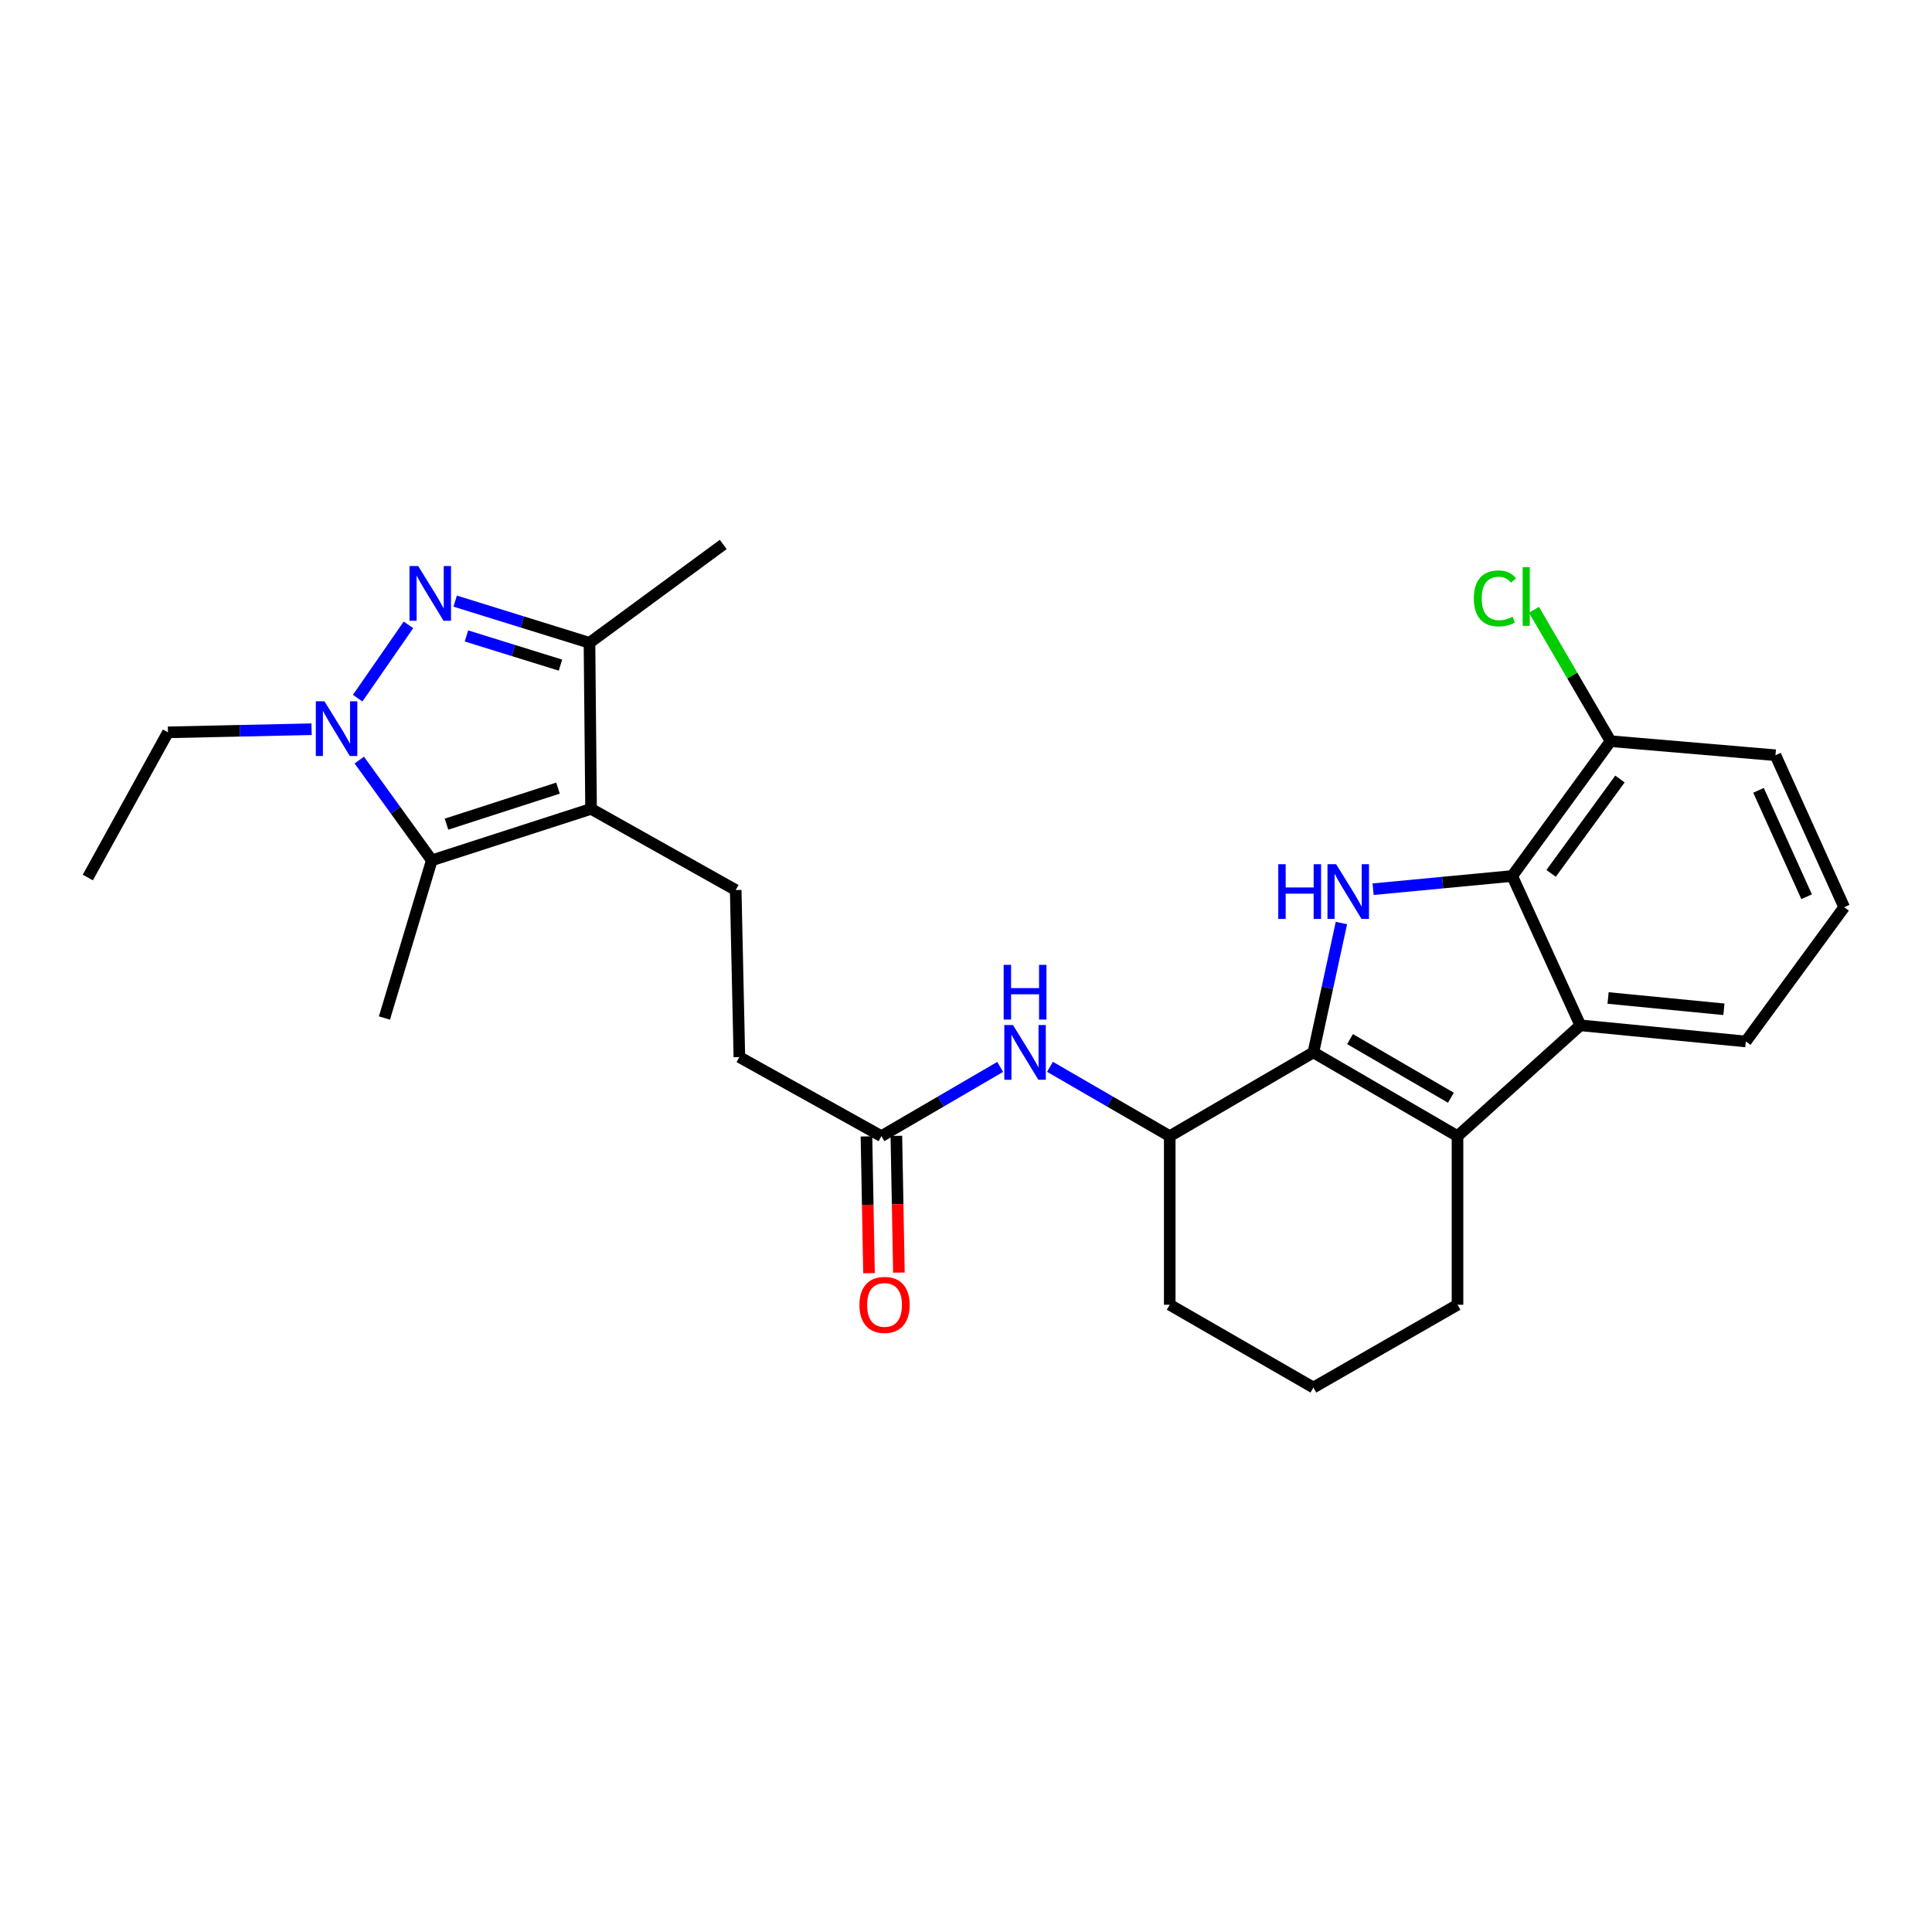 <?xml version='1.0' encoding='iso-8859-1'?>
<svg version='1.1' baseProfile='full'
              xmlns='http://www.w3.org/2000/svg'
                      xmlns:rdkit='http://www.rdkit.org/xml'
                      xmlns:xlink='http://www.w3.org/1999/xlink'
                  xml:space='preserve'
width='1000px' height='1000px' viewBox='0 0 1000 1000'>
<!-- END OF HEADER -->
<rect style='opacity:1.0;fill:#FFFFFF;stroke:none' width='1000' height='1000' x='0' y='0'> </rect>
<path class='bond-0' d='M 679.804,544.717 L 687.06,511.24' style='fill:none;fill-rule:evenodd;stroke:#000000;stroke-width:6px;stroke-linecap:butt;stroke-linejoin:miter;stroke-opacity:1' />
<path class='bond-0' d='M 687.06,511.24 L 694.315,477.764' style='fill:none;fill-rule:evenodd;stroke:#0000FF;stroke-width:6px;stroke-linecap:butt;stroke-linejoin:miter;stroke-opacity:1' />
<path class='bond-4' d='M 679.804,544.717 L 754.404,588.066' style='fill:none;fill-rule:evenodd;stroke:#000000;stroke-width:6px;stroke-linecap:butt;stroke-linejoin:miter;stroke-opacity:1' />
<path class='bond-4' d='M 698.771,537.836 L 750.991,568.18' style='fill:none;fill-rule:evenodd;stroke:#000000;stroke-width:6px;stroke-linecap:butt;stroke-linejoin:miter;stroke-opacity:1' />
<path class='bond-9' d='M 679.804,544.717 L 605.454,588.066' style='fill:none;fill-rule:evenodd;stroke:#000000;stroke-width:6px;stroke-linecap:butt;stroke-linejoin:miter;stroke-opacity:1' />
<path class='bond-6' d='M 710.717,460.251 L 746.71,456.83' style='fill:none;fill-rule:evenodd;stroke:#0000FF;stroke-width:6px;stroke-linecap:butt;stroke-linejoin:miter;stroke-opacity:1' />
<path class='bond-6' d='M 746.71,456.83 L 782.704,453.409' style='fill:none;fill-rule:evenodd;stroke:#000000;stroke-width:6px;stroke-linecap:butt;stroke-linejoin:miter;stroke-opacity:1' />
<path class='bond-1' d='M 235.594,311.138 L 270.353,321.932' style='fill:none;fill-rule:evenodd;stroke:#0000FF;stroke-width:6px;stroke-linecap:butt;stroke-linejoin:miter;stroke-opacity:1' />
<path class='bond-1' d='M 270.353,321.932 L 305.112,332.725' style='fill:none;fill-rule:evenodd;stroke:#000000;stroke-width:6px;stroke-linecap:butt;stroke-linejoin:miter;stroke-opacity:1' />
<path class='bond-1' d='M 241.431,329.159 L 265.763,336.714' style='fill:none;fill-rule:evenodd;stroke:#0000FF;stroke-width:6px;stroke-linecap:butt;stroke-linejoin:miter;stroke-opacity:1' />
<path class='bond-1' d='M 265.763,336.714 L 290.094,344.27' style='fill:none;fill-rule:evenodd;stroke:#000000;stroke-width:6px;stroke-linecap:butt;stroke-linejoin:miter;stroke-opacity:1' />
<path class='bond-30' d='M 211.416,323.423 L 185.142,361.364' style='fill:none;fill-rule:evenodd;stroke:#0000FF;stroke-width:6px;stroke-linecap:butt;stroke-linejoin:miter;stroke-opacity:1' />
<path class='bond-2' d='M 305.938,418.667 L 380.796,460.684' style='fill:none;fill-rule:evenodd;stroke:#000000;stroke-width:6px;stroke-linecap:butt;stroke-linejoin:miter;stroke-opacity:1' />
<path class='bond-5' d='M 305.938,418.667 L 223.496,445.308' style='fill:none;fill-rule:evenodd;stroke:#000000;stroke-width:6px;stroke-linecap:butt;stroke-linejoin:miter;stroke-opacity:1' />
<path class='bond-5' d='M 288.812,407.934 L 231.103,426.583' style='fill:none;fill-rule:evenodd;stroke:#000000;stroke-width:6px;stroke-linecap:butt;stroke-linejoin:miter;stroke-opacity:1' />
<path class='bond-7' d='M 305.938,418.667 L 305.112,332.725' style='fill:none;fill-rule:evenodd;stroke:#000000;stroke-width:6px;stroke-linecap:butt;stroke-linejoin:miter;stroke-opacity:1' />
<path class='bond-3' d='M 185.967,393.421 L 204.731,419.364' style='fill:none;fill-rule:evenodd;stroke:#0000FF;stroke-width:6px;stroke-linecap:butt;stroke-linejoin:miter;stroke-opacity:1' />
<path class='bond-3' d='M 204.731,419.364 L 223.496,445.308' style='fill:none;fill-rule:evenodd;stroke:#000000;stroke-width:6px;stroke-linecap:butt;stroke-linejoin:miter;stroke-opacity:1' />
<path class='bond-17' d='M 161.282,377.439 L 124.106,378.249' style='fill:none;fill-rule:evenodd;stroke:#0000FF;stroke-width:6px;stroke-linecap:butt;stroke-linejoin:miter;stroke-opacity:1' />
<path class='bond-17' d='M 124.106,378.249 L 86.929,379.058' style='fill:none;fill-rule:evenodd;stroke:#000000;stroke-width:6px;stroke-linecap:butt;stroke-linejoin:miter;stroke-opacity:1' />
<path class='bond-8' d='M 754.404,588.066 L 817.987,530.708' style='fill:none;fill-rule:evenodd;stroke:#000000;stroke-width:6px;stroke-linecap:butt;stroke-linejoin:miter;stroke-opacity:1' />
<path class='bond-16' d='M 754.404,588.066 L 754.404,675.341' style='fill:none;fill-rule:evenodd;stroke:#000000;stroke-width:6px;stroke-linecap:butt;stroke-linejoin:miter;stroke-opacity:1' />
<path class='bond-19' d='M 223.496,445.308 L 198.979,526.933' style='fill:none;fill-rule:evenodd;stroke:#000000;stroke-width:6px;stroke-linecap:butt;stroke-linejoin:miter;stroke-opacity:1' />
<path class='bond-13' d='M 782.704,453.409 L 833.613,383.633' style='fill:none;fill-rule:evenodd;stroke:#000000;stroke-width:6px;stroke-linecap:butt;stroke-linejoin:miter;stroke-opacity:1' />
<path class='bond-13' d='M 802.845,452.066 L 838.481,403.223' style='fill:none;fill-rule:evenodd;stroke:#000000;stroke-width:6px;stroke-linecap:butt;stroke-linejoin:miter;stroke-opacity:1' />
<path class='bond-27' d='M 782.704,453.409 L 817.987,530.708' style='fill:none;fill-rule:evenodd;stroke:#000000;stroke-width:6px;stroke-linecap:butt;stroke-linejoin:miter;stroke-opacity:1' />
<path class='bond-21' d='M 305.112,332.725 L 374.346,281.817' style='fill:none;fill-rule:evenodd;stroke:#000000;stroke-width:6px;stroke-linecap:butt;stroke-linejoin:miter;stroke-opacity:1' />
<path class='bond-20' d='M 817.987,530.708 L 903.637,539.067' style='fill:none;fill-rule:evenodd;stroke:#000000;stroke-width:6px;stroke-linecap:butt;stroke-linejoin:miter;stroke-opacity:1' />
<path class='bond-20' d='M 832.338,516.556 L 892.293,522.407' style='fill:none;fill-rule:evenodd;stroke:#000000;stroke-width:6px;stroke-linecap:butt;stroke-linejoin:miter;stroke-opacity:1' />
<path class='bond-10' d='M 605.454,588.066 L 574.464,570.126' style='fill:none;fill-rule:evenodd;stroke:#000000;stroke-width:6px;stroke-linecap:butt;stroke-linejoin:miter;stroke-opacity:1' />
<path class='bond-10' d='M 574.464,570.126 L 543.474,552.186' style='fill:none;fill-rule:evenodd;stroke:#0000FF;stroke-width:6px;stroke-linecap:butt;stroke-linejoin:miter;stroke-opacity:1' />
<path class='bond-22' d='M 605.454,588.066 L 605.454,675.341' style='fill:none;fill-rule:evenodd;stroke:#000000;stroke-width:6px;stroke-linecap:butt;stroke-linejoin:miter;stroke-opacity:1' />
<path class='bond-12' d='M 517.679,552.233 L 486.95,570.15' style='fill:none;fill-rule:evenodd;stroke:#0000FF;stroke-width:6px;stroke-linecap:butt;stroke-linejoin:miter;stroke-opacity:1' />
<path class='bond-12' d='M 486.95,570.15 L 456.221,588.066' style='fill:none;fill-rule:evenodd;stroke:#000000;stroke-width:6px;stroke-linecap:butt;stroke-linejoin:miter;stroke-opacity:1' />
<path class='bond-11' d='M 380.796,460.684 L 382.696,547.133' style='fill:none;fill-rule:evenodd;stroke:#000000;stroke-width:6px;stroke-linecap:butt;stroke-linejoin:miter;stroke-opacity:1' />
<path class='bond-14' d='M 448.483,588.209 L 449.138,623.596' style='fill:none;fill-rule:evenodd;stroke:#000000;stroke-width:6px;stroke-linecap:butt;stroke-linejoin:miter;stroke-opacity:1' />
<path class='bond-14' d='M 449.138,623.596 L 449.794,658.982' style='fill:none;fill-rule:evenodd;stroke:#FF0000;stroke-width:6px;stroke-linecap:butt;stroke-linejoin:miter;stroke-opacity:1' />
<path class='bond-14' d='M 463.959,587.923 L 464.614,623.309' style='fill:none;fill-rule:evenodd;stroke:#000000;stroke-width:6px;stroke-linecap:butt;stroke-linejoin:miter;stroke-opacity:1' />
<path class='bond-14' d='M 464.614,623.309 L 465.27,658.696' style='fill:none;fill-rule:evenodd;stroke:#FF0000;stroke-width:6px;stroke-linecap:butt;stroke-linejoin:miter;stroke-opacity:1' />
<path class='bond-15' d='M 456.221,588.066 L 382.696,547.133' style='fill:none;fill-rule:evenodd;stroke:#000000;stroke-width:6px;stroke-linecap:butt;stroke-linejoin:miter;stroke-opacity:1' />
<path class='bond-18' d='M 833.613,383.633 L 813.795,349.629' style='fill:none;fill-rule:evenodd;stroke:#000000;stroke-width:6px;stroke-linecap:butt;stroke-linejoin:miter;stroke-opacity:1' />
<path class='bond-18' d='M 813.795,349.629 L 793.978,315.625' style='fill:none;fill-rule:evenodd;stroke:#00CC00;stroke-width:6px;stroke-linecap:butt;stroke-linejoin:miter;stroke-opacity:1' />
<path class='bond-25' d='M 833.613,383.633 L 918.978,390.908' style='fill:none;fill-rule:evenodd;stroke:#000000;stroke-width:6px;stroke-linecap:butt;stroke-linejoin:miter;stroke-opacity:1' />
<path class='bond-28' d='M 754.404,675.341 L 679.804,718.183' style='fill:none;fill-rule:evenodd;stroke:#000000;stroke-width:6px;stroke-linecap:butt;stroke-linejoin:miter;stroke-opacity:1' />
<path class='bond-26' d='M 86.929,379.058 L 45.455,454.208' style='fill:none;fill-rule:evenodd;stroke:#000000;stroke-width:6px;stroke-linecap:butt;stroke-linejoin:miter;stroke-opacity:1' />
<path class='bond-24' d='M 903.637,539.067 L 954.545,469.575' style='fill:none;fill-rule:evenodd;stroke:#000000;stroke-width:6px;stroke-linecap:butt;stroke-linejoin:miter;stroke-opacity:1' />
<path class='bond-23' d='M 605.454,675.341 L 679.804,718.183' style='fill:none;fill-rule:evenodd;stroke:#000000;stroke-width:6px;stroke-linecap:butt;stroke-linejoin:miter;stroke-opacity:1' />
<path class='bond-29' d='M 954.545,469.575 L 918.978,390.908' style='fill:none;fill-rule:evenodd;stroke:#000000;stroke-width:6px;stroke-linecap:butt;stroke-linejoin:miter;stroke-opacity:1' />
<path class='bond-29' d='M 935.106,464.152 L 910.209,409.085' style='fill:none;fill-rule:evenodd;stroke:#000000;stroke-width:6px;stroke-linecap:butt;stroke-linejoin:miter;stroke-opacity:1' />
<path  class='atom-1' d='M 661.626 447.315
L 665.466 447.315
L 665.466 459.355
L 679.946 459.355
L 679.946 447.315
L 683.786 447.315
L 683.786 475.635
L 679.946 475.635
L 679.946 462.555
L 665.466 462.555
L 665.466 475.635
L 661.626 475.635
L 661.626 447.315
' fill='#0000FF'/>
<path  class='atom-1' d='M 691.586 447.315
L 700.866 462.315
Q 701.786 463.795, 703.266 466.475
Q 704.746 469.155, 704.826 469.315
L 704.826 447.315
L 708.586 447.315
L 708.586 475.635
L 704.706 475.635
L 694.746 459.235
Q 693.586 457.315, 692.346 455.115
Q 691.146 452.915, 690.786 452.235
L 690.786 475.635
L 687.106 475.635
L 687.106 447.315
L 691.586 447.315
' fill='#0000FF'/>
<path  class='atom-2' d='M 216.436 292.973
L 225.716 307.973
Q 226.636 309.453, 228.116 312.133
Q 229.596 314.813, 229.676 314.973
L 229.676 292.973
L 233.436 292.973
L 233.436 321.293
L 229.556 321.293
L 219.596 304.893
Q 218.436 302.973, 217.196 300.773
Q 215.996 298.573, 215.636 297.893
L 215.636 321.293
L 211.956 321.293
L 211.956 292.973
L 216.436 292.973
' fill='#0000FF'/>
<path  class='atom-4' d='M 167.944 362.998
L 177.224 377.998
Q 178.144 379.478, 179.624 382.158
Q 181.104 384.838, 181.184 384.998
L 181.184 362.998
L 184.944 362.998
L 184.944 391.318
L 181.064 391.318
L 171.104 374.918
Q 169.944 372.998, 168.704 370.798
Q 167.504 368.598, 167.144 367.918
L 167.144 391.318
L 163.464 391.318
L 163.464 362.998
L 167.944 362.998
' fill='#0000FF'/>
<path  class='atom-11' d='M 524.311 530.557
L 533.591 545.557
Q 534.511 547.037, 535.991 549.717
Q 537.471 552.397, 537.551 552.557
L 537.551 530.557
L 541.311 530.557
L 541.311 558.877
L 537.431 558.877
L 527.471 542.477
Q 526.311 540.557, 525.071 538.357
Q 523.871 536.157, 523.511 535.477
L 523.511 558.877
L 519.831 558.877
L 519.831 530.557
L 524.311 530.557
' fill='#0000FF'/>
<path  class='atom-11' d='M 519.491 499.405
L 523.331 499.405
L 523.331 511.445
L 537.811 511.445
L 537.811 499.405
L 541.651 499.405
L 541.651 527.725
L 537.811 527.725
L 537.811 514.645
L 523.331 514.645
L 523.331 527.725
L 519.491 527.725
L 519.491 499.405
' fill='#0000FF'/>
<path  class='atom-15' d='M 444.837 675.421
Q 444.837 668.621, 448.197 664.821
Q 451.557 661.021, 457.837 661.021
Q 464.117 661.021, 467.477 664.821
Q 470.837 668.621, 470.837 675.421
Q 470.837 682.301, 467.437 686.221
Q 464.037 690.101, 457.837 690.101
Q 451.597 690.101, 448.197 686.221
Q 444.837 682.341, 444.837 675.421
M 457.837 686.901
Q 462.157 686.901, 464.477 684.021
Q 466.837 681.101, 466.837 675.421
Q 466.837 669.861, 464.477 667.061
Q 462.157 664.221, 457.837 664.221
Q 453.517 664.221, 451.157 667.021
Q 448.837 669.821, 448.837 675.421
Q 448.837 681.141, 451.157 684.021
Q 453.517 686.901, 457.837 686.901
' fill='#FF0000'/>
<path  class='atom-19' d='M 762.851 309.73
Q 762.851 302.69, 766.131 299.01
Q 769.451 295.29, 775.731 295.29
Q 781.571 295.29, 784.691 299.41
L 782.051 301.57
Q 779.771 298.57, 775.731 298.57
Q 771.451 298.57, 769.171 301.45
Q 766.931 304.29, 766.931 309.73
Q 766.931 315.33, 769.251 318.21
Q 771.611 321.09, 776.171 321.09
Q 779.291 321.09, 782.931 319.21
L 784.051 322.21
Q 782.571 323.17, 780.331 323.73
Q 778.091 324.29, 775.611 324.29
Q 769.451 324.29, 766.131 320.53
Q 762.851 316.77, 762.851 309.73
' fill='#00CC00'/>
<path  class='atom-19' d='M 788.131 293.57
L 791.811 293.57
L 791.811 323.93
L 788.131 323.93
L 788.131 293.57
' fill='#00CC00'/>
</svg>
